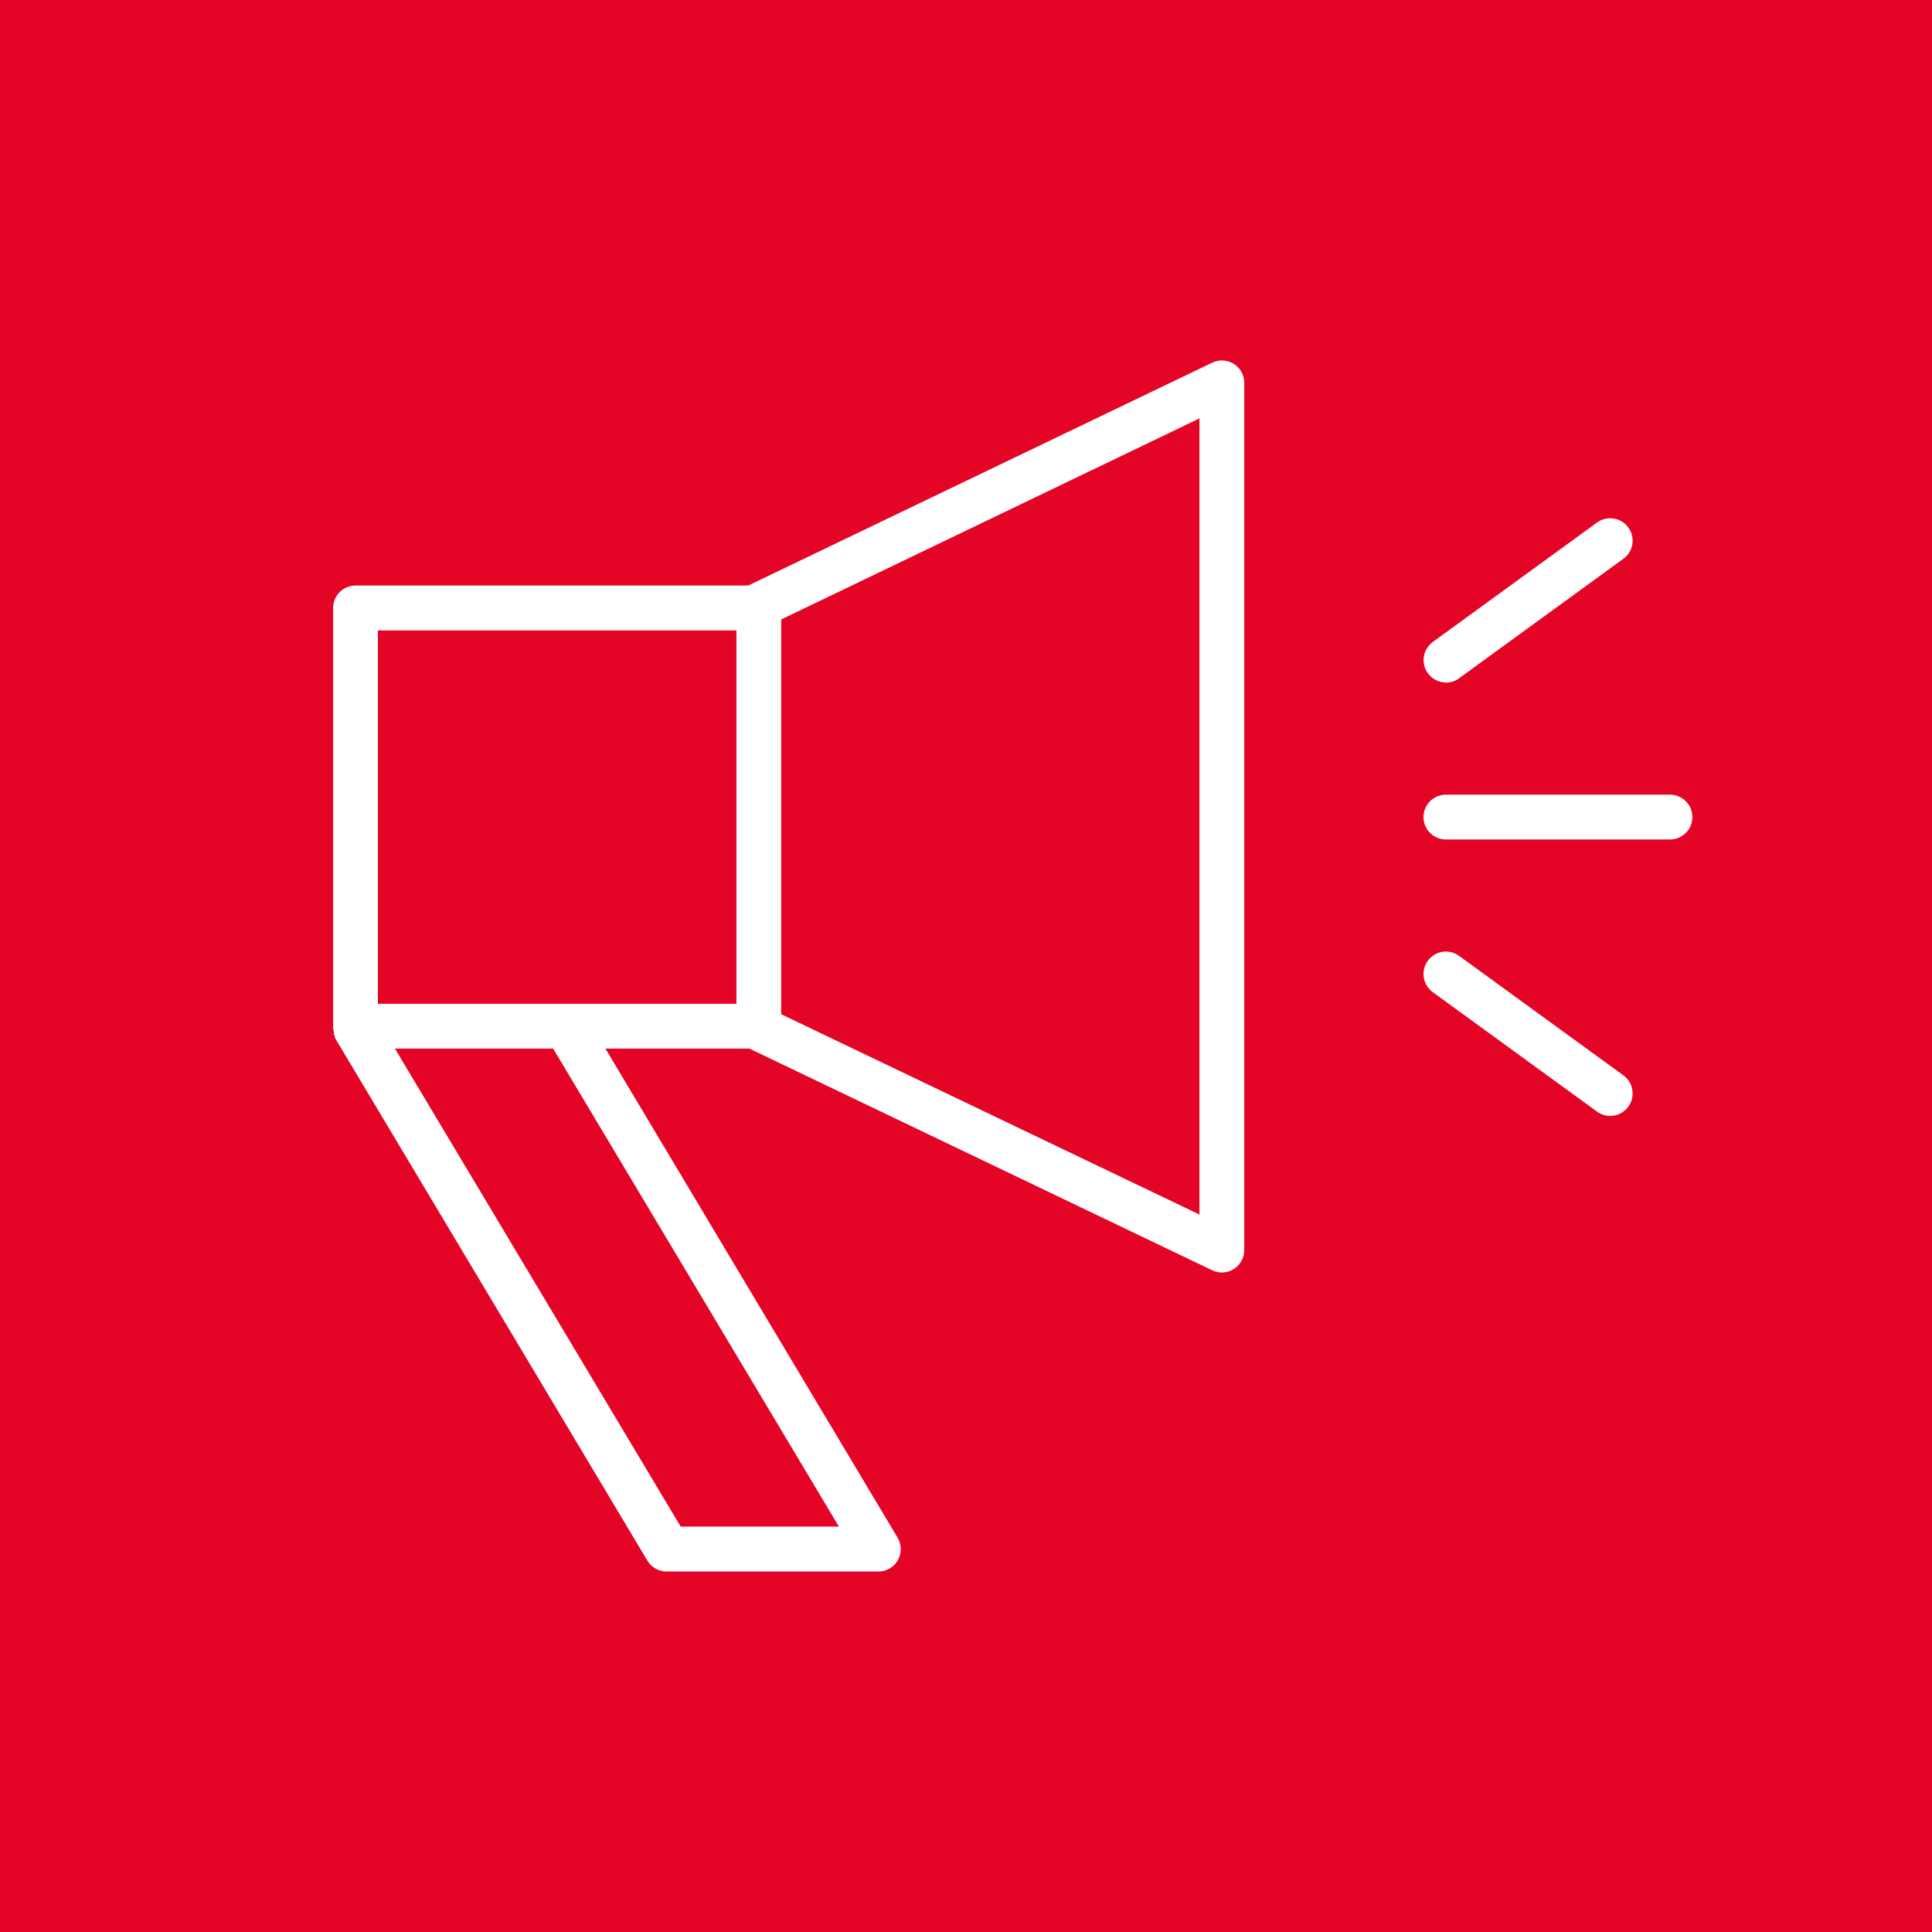 <?xml version="1.0" encoding="UTF-8"?> <!-- Creator: CorelDRAW 2019 (64-Bit) --> <svg xmlns="http://www.w3.org/2000/svg" xmlns:xlink="http://www.w3.org/1999/xlink" xml:space="preserve" width="2480px" height="2480px" style="shape-rendering:geometricPrecision; text-rendering:geometricPrecision; image-rendering:optimizeQuality; fill-rule:evenodd; clip-rule:evenodd" viewBox="0 0 518.51 518.51"> <defs> <style type="text/css"> <![CDATA[ .fil0 {fill:#E30426} .fil1 {fill:white} ]]> </style> </defs> <g id="Слой_x0020_1">  <rect class="fil0" width="518.51" height="518.51"></rect> <g id="_1698174508336"> <path class="fil1" d="M331.13 97.66c-0.96,-0.6 -2.07,-0.92 -3.2,-0.92 -0.91,0 -1.8,0.21 -2.62,0.6l-124.51 59.81 -105.39 0c-3.32,0 -6.01,2.69 -6.01,6.01l0 112.25c0,0 0,0.24 0,0.36 0.01,0.42 0.08,0.84 0.2,1.24 0.12,0.4 0,0.36 0,0.56 0.08,0.22 0.17,0.44 0.28,0.64l0 0.32 83.86 140.31c1.09,1.82 3.05,2.93 5.16,2.93 0.01,0 0.01,0 0.01,0l56.81 0c0,0 0.01,0 0.01,0 3.32,0 6.01,-2.7 6.01,-6.02 0,-1.08 -0.29,-2.15 -0.85,-3.08l-78.41 -131.25 38.64 0 124.27 59.53c0.8,0.37 1.66,0.56 2.53,0.56 3.3,0 5.99,-2.67 6.01,-5.97l0 -232.79c0,0 0,0 0,0 0,-2.07 -1.06,-3.99 -2.8,-5.09l0 0zm-229.71 71.52l96.22 0 0 100.21 -96.22 0 0 -100.21zm123.72 240.52l-42.46 0 -76.69 -128.28 42.46 0 76.69 128.28zm96.77 -83.74l-112.25 -53.76 0 -105.95 112.25 -53.96 0 213.67z"></path> <path class="fil1" d="M388.05 183.21c1.27,-0.01 2.51,-0.41 3.53,-1.17l44.09 -32.07c1.57,-1.13 2.49,-2.94 2.49,-4.87 0,-3.32 -2.69,-6.01 -6.01,-6.01 -1.27,0 -2.5,0.4 -3.53,1.14l-44.1 32.07c-1.54,1.14 -2.46,2.94 -2.46,4.85 0,3.31 2.68,6 5.99,6.02l0 0.04z"></path> <path class="fil1" d="M448.18 213.27l-60.13 0c-3.32,0 -6.01,2.69 -6.01,6.02 0,3.32 2.69,6.01 6.01,6.01l60.13 0c3.32,0 6.02,-2.69 6.02,-6.01 0,-3.33 -2.7,-6.02 -6.02,-6.02z"></path> <path class="fil1" d="M435.68 288.6l-44.1 -32.07c-1.03,-0.75 -2.26,-1.15 -3.53,-1.15 -3.32,0 -6.01,2.7 -6.01,6.02 0,1.93 0.92,3.74 2.48,4.87l44.1 32.07c1.03,0.74 2.26,1.14 3.53,1.14 3.32,0 6.01,-2.69 6.01,-6.01 0,-1.93 -0.92,-3.74 -2.48,-4.87l0 0z"></path> </g> </g> </svg> 